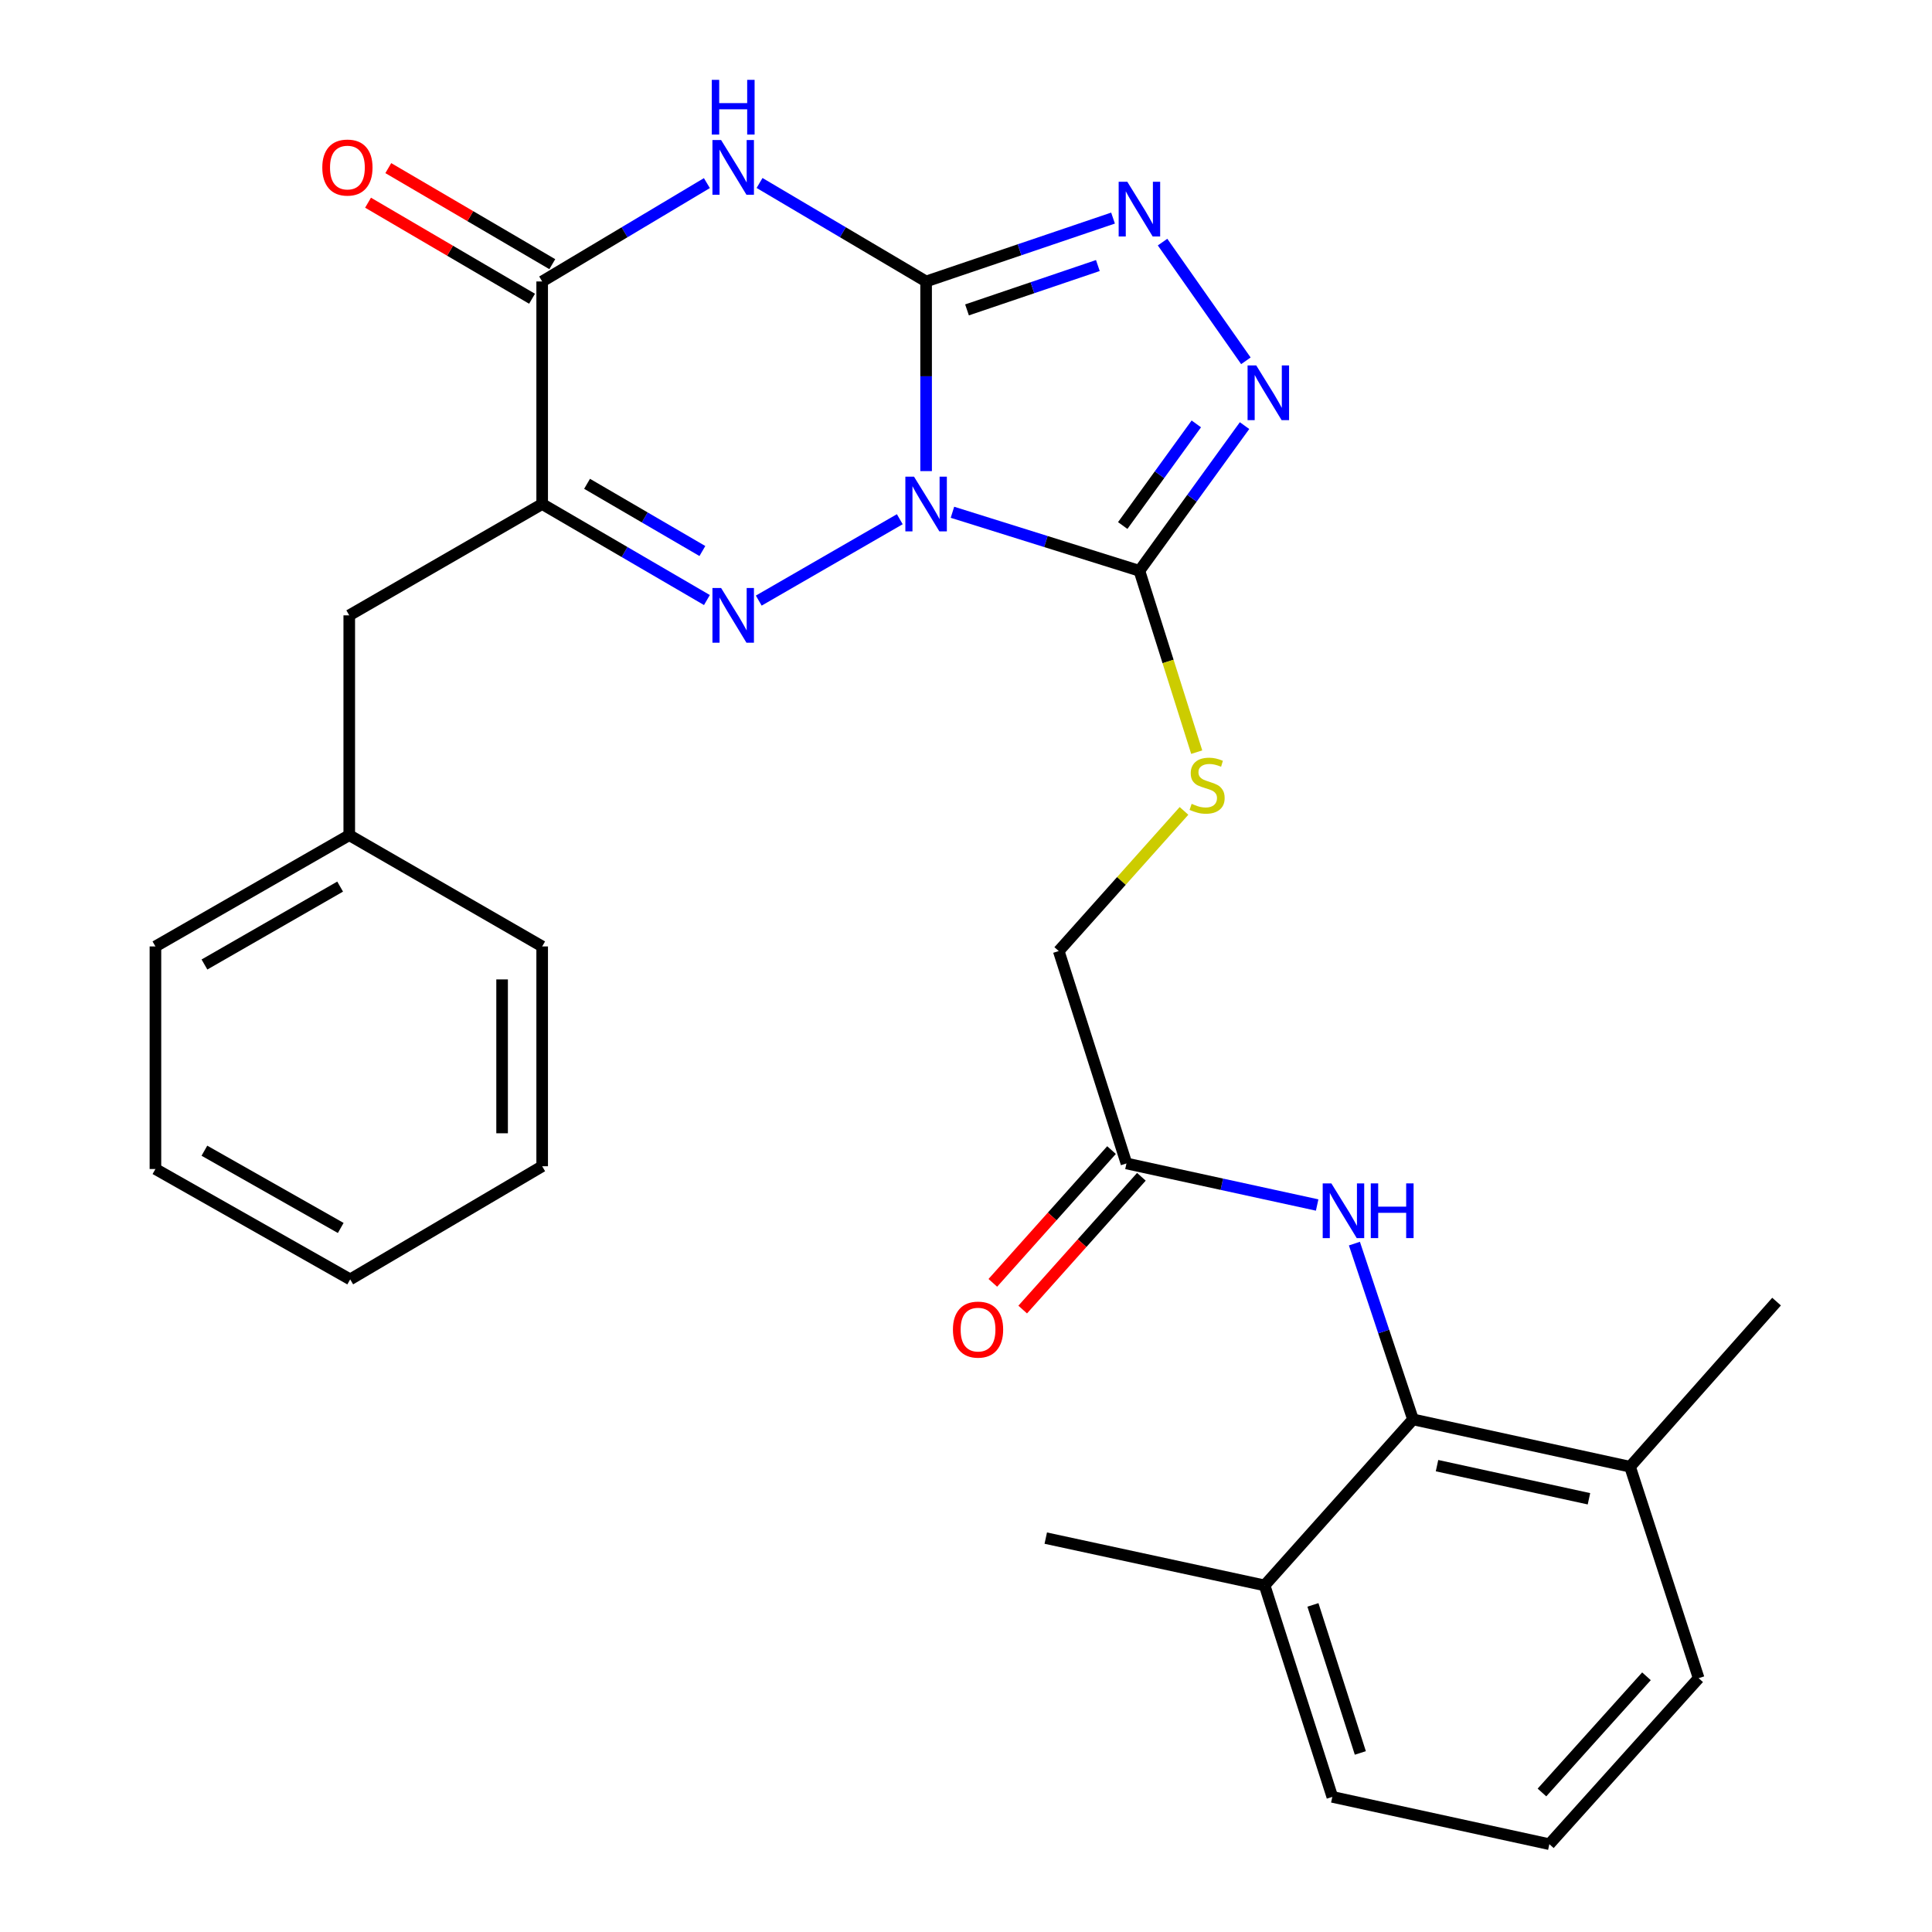 <?xml version='1.0' encoding='iso-8859-1'?>
<svg version='1.1' baseProfile='full'
              xmlns='http://www.w3.org/2000/svg'
                      xmlns:rdkit='http://www.rdkit.org/xml'
                      xmlns:xlink='http://www.w3.org/1999/xlink'
                  xml:space='preserve'
width='1000px' height='1000px' viewBox='0 0 1000 1000'>
<!-- END OF HEADER -->
<rect style='opacity:1.0;fill:#FFFFFF;stroke:none' width='1000' height='1000' x='0' y='0'> </rect>
<path class='bond-0' d='M 479.352,243.843 L 479.352,194.763' style='fill:none;fill-rule:evenodd;stroke:#0000FF;stroke-width:6px;stroke-linecap:butt;stroke-linejoin:miter;stroke-opacity:1' />
<path class='bond-0' d='M 479.352,194.763 L 479.352,145.684' style='fill:none;fill-rule:evenodd;stroke:#000000;stroke-width:6px;stroke-linecap:butt;stroke-linejoin:miter;stroke-opacity:1' />
<path class='bond-1' d='M 465.73,268.744 L 392.729,310.872' style='fill:none;fill-rule:evenodd;stroke:#0000FF;stroke-width:6px;stroke-linecap:butt;stroke-linejoin:miter;stroke-opacity:1' />
<path class='bond-3' d='M 492.984,265.151 L 541.371,280.3' style='fill:none;fill-rule:evenodd;stroke:#0000FF;stroke-width:6px;stroke-linecap:butt;stroke-linejoin:miter;stroke-opacity:1' />
<path class='bond-3' d='M 541.371,280.3 L 589.758,295.45' style='fill:none;fill-rule:evenodd;stroke:#000000;stroke-width:6px;stroke-linecap:butt;stroke-linejoin:miter;stroke-opacity:1' />
<path class='bond-2' d='M 479.352,145.684 L 436.246,120.196' style='fill:none;fill-rule:evenodd;stroke:#000000;stroke-width:6px;stroke-linecap:butt;stroke-linejoin:miter;stroke-opacity:1' />
<path class='bond-2' d='M 436.246,120.196 L 393.14,94.709' style='fill:none;fill-rule:evenodd;stroke:#0000FF;stroke-width:6px;stroke-linecap:butt;stroke-linejoin:miter;stroke-opacity:1' />
<path class='bond-5' d='M 479.352,145.684 L 527.728,129.281' style='fill:none;fill-rule:evenodd;stroke:#000000;stroke-width:6px;stroke-linecap:butt;stroke-linejoin:miter;stroke-opacity:1' />
<path class='bond-5' d='M 527.728,129.281 L 576.104,112.878' style='fill:none;fill-rule:evenodd;stroke:#0000FF;stroke-width:6px;stroke-linecap:butt;stroke-linejoin:miter;stroke-opacity:1' />
<path class='bond-5' d='M 500.525,160.404 L 534.388,148.922' style='fill:none;fill-rule:evenodd;stroke:#000000;stroke-width:6px;stroke-linecap:butt;stroke-linejoin:miter;stroke-opacity:1' />
<path class='bond-5' d='M 534.388,148.922 L 568.251,137.44' style='fill:none;fill-rule:evenodd;stroke:#0000FF;stroke-width:6px;stroke-linecap:butt;stroke-linejoin:miter;stroke-opacity:1' />
<path class='bond-4' d='M 365.899,310.579 L 323.264,285.731' style='fill:none;fill-rule:evenodd;stroke:#0000FF;stroke-width:6px;stroke-linecap:butt;stroke-linejoin:miter;stroke-opacity:1' />
<path class='bond-4' d='M 323.264,285.731 L 280.628,260.883' style='fill:none;fill-rule:evenodd;stroke:#000000;stroke-width:6px;stroke-linecap:butt;stroke-linejoin:miter;stroke-opacity:1' />
<path class='bond-4' d='M 363.552,285.206 L 333.707,267.812' style='fill:none;fill-rule:evenodd;stroke:#0000FF;stroke-width:6px;stroke-linecap:butt;stroke-linejoin:miter;stroke-opacity:1' />
<path class='bond-4' d='M 333.707,267.812 L 303.862,250.418' style='fill:none;fill-rule:evenodd;stroke:#000000;stroke-width:6px;stroke-linecap:butt;stroke-linejoin:miter;stroke-opacity:1' />
<path class='bond-30' d='M 365.881,94.776 L 323.255,120.23' style='fill:none;fill-rule:evenodd;stroke:#0000FF;stroke-width:6px;stroke-linecap:butt;stroke-linejoin:miter;stroke-opacity:1' />
<path class='bond-30' d='M 323.255,120.23 L 280.628,145.684' style='fill:none;fill-rule:evenodd;stroke:#000000;stroke-width:6px;stroke-linecap:butt;stroke-linejoin:miter;stroke-opacity:1' />
<path class='bond-7' d='M 589.758,295.45 L 616.965,257.875' style='fill:none;fill-rule:evenodd;stroke:#000000;stroke-width:6px;stroke-linecap:butt;stroke-linejoin:miter;stroke-opacity:1' />
<path class='bond-7' d='M 616.965,257.875 L 644.172,220.299' style='fill:none;fill-rule:evenodd;stroke:#0000FF;stroke-width:6px;stroke-linecap:butt;stroke-linejoin:miter;stroke-opacity:1' />
<path class='bond-7' d='M 581.121,272.014 L 600.166,245.711' style='fill:none;fill-rule:evenodd;stroke:#000000;stroke-width:6px;stroke-linecap:butt;stroke-linejoin:miter;stroke-opacity:1' />
<path class='bond-7' d='M 600.166,245.711 L 619.211,219.408' style='fill:none;fill-rule:evenodd;stroke:#0000FF;stroke-width:6px;stroke-linecap:butt;stroke-linejoin:miter;stroke-opacity:1' />
<path class='bond-10' d='M 589.758,295.45 L 604.588,342.381' style='fill:none;fill-rule:evenodd;stroke:#000000;stroke-width:6px;stroke-linecap:butt;stroke-linejoin:miter;stroke-opacity:1' />
<path class='bond-10' d='M 604.588,342.381 L 619.417,389.313' style='fill:none;fill-rule:evenodd;stroke:#CCCC00;stroke-width:6px;stroke-linecap:butt;stroke-linejoin:miter;stroke-opacity:1' />
<path class='bond-6' d='M 280.628,260.883 L 280.628,145.684' style='fill:none;fill-rule:evenodd;stroke:#000000;stroke-width:6px;stroke-linecap:butt;stroke-linejoin:miter;stroke-opacity:1' />
<path class='bond-12' d='M 280.628,260.883 L 180.776,318.506' style='fill:none;fill-rule:evenodd;stroke:#000000;stroke-width:6px;stroke-linecap:butt;stroke-linejoin:miter;stroke-opacity:1' />
<path class='bond-29' d='M 601.737,125.311 L 644.871,186.753' style='fill:none;fill-rule:evenodd;stroke:#0000FF;stroke-width:6px;stroke-linecap:butt;stroke-linejoin:miter;stroke-opacity:1' />
<path class='bond-13' d='M 285.869,136.735 L 243.425,111.877' style='fill:none;fill-rule:evenodd;stroke:#000000;stroke-width:6px;stroke-linecap:butt;stroke-linejoin:miter;stroke-opacity:1' />
<path class='bond-13' d='M 243.425,111.877 L 200.981,87.019' style='fill:none;fill-rule:evenodd;stroke:#FF0000;stroke-width:6px;stroke-linecap:butt;stroke-linejoin:miter;stroke-opacity:1' />
<path class='bond-13' d='M 275.387,154.632 L 232.943,129.774' style='fill:none;fill-rule:evenodd;stroke:#000000;stroke-width:6px;stroke-linecap:butt;stroke-linejoin:miter;stroke-opacity:1' />
<path class='bond-13' d='M 232.943,129.774 L 190.5,104.916' style='fill:none;fill-rule:evenodd;stroke:#FF0000;stroke-width:6px;stroke-linecap:butt;stroke-linejoin:miter;stroke-opacity:1' />
<path class='bond-8' d='M 731.367,734.678 L 716.203,689.182' style='fill:none;fill-rule:evenodd;stroke:#000000;stroke-width:6px;stroke-linecap:butt;stroke-linejoin:miter;stroke-opacity:1' />
<path class='bond-8' d='M 716.203,689.182 L 701.039,643.686' style='fill:none;fill-rule:evenodd;stroke:#0000FF;stroke-width:6px;stroke-linecap:butt;stroke-linejoin:miter;stroke-opacity:1' />
<path class='bond-14' d='M 731.367,734.678 L 843.709,759.174' style='fill:none;fill-rule:evenodd;stroke:#000000;stroke-width:6px;stroke-linecap:butt;stroke-linejoin:miter;stroke-opacity:1' />
<path class='bond-14' d='M 743.799,758.616 L 822.439,775.764' style='fill:none;fill-rule:evenodd;stroke:#000000;stroke-width:6px;stroke-linecap:butt;stroke-linejoin:miter;stroke-opacity:1' />
<path class='bond-15' d='M 731.367,734.678 L 654.559,820.599' style='fill:none;fill-rule:evenodd;stroke:#000000;stroke-width:6px;stroke-linecap:butt;stroke-linejoin:miter;stroke-opacity:1' />
<path class='bond-9' d='M 681.757,623.712 L 632.405,612.954' style='fill:none;fill-rule:evenodd;stroke:#0000FF;stroke-width:6px;stroke-linecap:butt;stroke-linejoin:miter;stroke-opacity:1' />
<path class='bond-9' d='M 632.405,612.954 L 583.052,602.195' style='fill:none;fill-rule:evenodd;stroke:#000000;stroke-width:6px;stroke-linecap:butt;stroke-linejoin:miter;stroke-opacity:1' />
<path class='bond-17' d='M 612.836,419.722 L 580.419,455.992' style='fill:none;fill-rule:evenodd;stroke:#CCCC00;stroke-width:6px;stroke-linecap:butt;stroke-linejoin:miter;stroke-opacity:1' />
<path class='bond-17' d='M 580.419,455.992 L 548.002,492.261' style='fill:none;fill-rule:evenodd;stroke:#000000;stroke-width:6px;stroke-linecap:butt;stroke-linejoin:miter;stroke-opacity:1' />
<path class='bond-11' d='M 583.052,602.195 L 548.002,492.261' style='fill:none;fill-rule:evenodd;stroke:#000000;stroke-width:6px;stroke-linecap:butt;stroke-linejoin:miter;stroke-opacity:1' />
<path class='bond-16' d='M 575.322,595.283 L 544.602,629.643' style='fill:none;fill-rule:evenodd;stroke:#000000;stroke-width:6px;stroke-linecap:butt;stroke-linejoin:miter;stroke-opacity:1' />
<path class='bond-16' d='M 544.602,629.643 L 513.882,664.003' style='fill:none;fill-rule:evenodd;stroke:#FF0000;stroke-width:6px;stroke-linecap:butt;stroke-linejoin:miter;stroke-opacity:1' />
<path class='bond-16' d='M 590.783,609.107 L 560.063,643.467' style='fill:none;fill-rule:evenodd;stroke:#000000;stroke-width:6px;stroke-linecap:butt;stroke-linejoin:miter;stroke-opacity:1' />
<path class='bond-16' d='M 560.063,643.467 L 529.343,677.827' style='fill:none;fill-rule:evenodd;stroke:#FF0000;stroke-width:6px;stroke-linecap:butt;stroke-linejoin:miter;stroke-opacity:1' />
<path class='bond-18' d='M 180.776,318.506 L 180.776,432.277' style='fill:none;fill-rule:evenodd;stroke:#000000;stroke-width:6px;stroke-linecap:butt;stroke-linejoin:miter;stroke-opacity:1' />
<path class='bond-21' d='M 843.709,759.174 L 879.22,868.624' style='fill:none;fill-rule:evenodd;stroke:#000000;stroke-width:6px;stroke-linecap:butt;stroke-linejoin:miter;stroke-opacity:1' />
<path class='bond-22' d='M 843.709,759.174 L 919.548,673.714' style='fill:none;fill-rule:evenodd;stroke:#000000;stroke-width:6px;stroke-linecap:butt;stroke-linejoin:miter;stroke-opacity:1' />
<path class='bond-20' d='M 654.559,820.599 L 689.61,930.061' style='fill:none;fill-rule:evenodd;stroke:#000000;stroke-width:6px;stroke-linecap:butt;stroke-linejoin:miter;stroke-opacity:1' />
<path class='bond-20' d='M 679.569,830.694 L 704.105,907.317' style='fill:none;fill-rule:evenodd;stroke:#000000;stroke-width:6px;stroke-linecap:butt;stroke-linejoin:miter;stroke-opacity:1' />
<path class='bond-23' d='M 654.559,820.599 L 541.284,796.126' style='fill:none;fill-rule:evenodd;stroke:#000000;stroke-width:6px;stroke-linecap:butt;stroke-linejoin:miter;stroke-opacity:1' />
<path class='bond-24' d='M 180.776,432.277 L 80.452,489.876' style='fill:none;fill-rule:evenodd;stroke:#000000;stroke-width:6px;stroke-linecap:butt;stroke-linejoin:miter;stroke-opacity:1' />
<path class='bond-24' d='M 176.054,458.903 L 105.827,499.223' style='fill:none;fill-rule:evenodd;stroke:#000000;stroke-width:6px;stroke-linecap:butt;stroke-linejoin:miter;stroke-opacity:1' />
<path class='bond-25' d='M 180.776,432.277 L 280.628,489.876' style='fill:none;fill-rule:evenodd;stroke:#000000;stroke-width:6px;stroke-linecap:butt;stroke-linejoin:miter;stroke-opacity:1' />
<path class='bond-19' d='M 801.941,954.545 L 689.61,930.061' style='fill:none;fill-rule:evenodd;stroke:#000000;stroke-width:6px;stroke-linecap:butt;stroke-linejoin:miter;stroke-opacity:1' />
<path class='bond-32' d='M 801.941,954.545 L 879.22,868.624' style='fill:none;fill-rule:evenodd;stroke:#000000;stroke-width:6px;stroke-linecap:butt;stroke-linejoin:miter;stroke-opacity:1' />
<path class='bond-32' d='M 798.112,927.788 L 852.208,867.643' style='fill:none;fill-rule:evenodd;stroke:#000000;stroke-width:6px;stroke-linecap:butt;stroke-linejoin:miter;stroke-opacity:1' />
<path class='bond-27' d='M 80.452,489.876 L 80.452,605.076' style='fill:none;fill-rule:evenodd;stroke:#000000;stroke-width:6px;stroke-linecap:butt;stroke-linejoin:miter;stroke-opacity:1' />
<path class='bond-26' d='M 280.628,489.876 L 280.628,603.647' style='fill:none;fill-rule:evenodd;stroke:#000000;stroke-width:6px;stroke-linecap:butt;stroke-linejoin:miter;stroke-opacity:1' />
<path class='bond-26' d='M 259.888,506.942 L 259.888,586.581' style='fill:none;fill-rule:evenodd;stroke:#000000;stroke-width:6px;stroke-linecap:butt;stroke-linejoin:miter;stroke-opacity:1' />
<path class='bond-28' d='M 280.628,603.647 L 181.26,662.203' style='fill:none;fill-rule:evenodd;stroke:#000000;stroke-width:6px;stroke-linecap:butt;stroke-linejoin:miter;stroke-opacity:1' />
<path class='bond-31' d='M 80.452,605.076 L 181.26,662.203' style='fill:none;fill-rule:evenodd;stroke:#000000;stroke-width:6px;stroke-linecap:butt;stroke-linejoin:miter;stroke-opacity:1' />
<path class='bond-31' d='M 105.799,595.601 L 176.364,635.59' style='fill:none;fill-rule:evenodd;stroke:#000000;stroke-width:6px;stroke-linecap:butt;stroke-linejoin:miter;stroke-opacity:1' />
<path  class='atom-0' d='M 473.092 246.723
L 482.372 261.723
Q 483.292 263.203, 484.772 265.883
Q 486.252 268.563, 486.332 268.723
L 486.332 246.723
L 490.092 246.723
L 490.092 275.043
L 486.212 275.043
L 476.252 258.643
Q 475.092 256.723, 473.852 254.523
Q 472.652 252.323, 472.292 251.643
L 472.292 275.043
L 468.612 275.043
L 468.612 246.723
L 473.092 246.723
' fill='#0000FF'/>
<path  class='atom-2' d='M 373.24 304.346
L 382.52 319.346
Q 383.44 320.826, 384.92 323.506
Q 386.4 326.186, 386.48 326.346
L 386.48 304.346
L 390.24 304.346
L 390.24 332.666
L 386.36 332.666
L 376.4 316.266
Q 375.24 314.346, 374 312.146
Q 372.8 309.946, 372.44 309.266
L 372.44 332.666
L 368.76 332.666
L 368.76 304.346
L 373.24 304.346
' fill='#0000FF'/>
<path  class='atom-3' d='M 373.24 72.484
L 382.52 87.484
Q 383.44 88.964, 384.92 91.644
Q 386.4 94.324, 386.48 94.484
L 386.48 72.484
L 390.24 72.484
L 390.24 100.804
L 386.36 100.804
L 376.4 84.404
Q 375.24 82.484, 374 80.284
Q 372.8 78.084, 372.44 77.404
L 372.44 100.804
L 368.76 100.804
L 368.76 72.484
L 373.24 72.484
' fill='#0000FF'/>
<path  class='atom-3' d='M 368.42 41.332
L 372.26 41.332
L 372.26 53.372
L 386.74 53.372
L 386.74 41.332
L 390.58 41.332
L 390.58 69.652
L 386.74 69.652
L 386.74 56.572
L 372.26 56.572
L 372.26 69.652
L 368.42 69.652
L 368.42 41.332
' fill='#0000FF'/>
<path  class='atom-6' d='M 583.498 94.088
L 592.778 109.088
Q 593.698 110.568, 595.178 113.248
Q 596.658 115.928, 596.738 116.088
L 596.738 94.088
L 600.498 94.088
L 600.498 122.408
L 596.618 122.408
L 586.658 106.008
Q 585.498 104.088, 584.258 101.888
Q 583.058 99.688, 582.698 99.008
L 582.698 122.408
L 579.018 122.408
L 579.018 94.088
L 583.498 94.088
' fill='#0000FF'/>
<path  class='atom-8' d='M 650.224 189.135
L 659.504 204.135
Q 660.424 205.615, 661.904 208.295
Q 663.384 210.975, 663.464 211.135
L 663.464 189.135
L 667.224 189.135
L 667.224 217.455
L 663.344 217.455
L 653.384 201.055
Q 652.224 199.135, 650.984 196.935
Q 649.784 194.735, 649.424 194.055
L 649.424 217.455
L 645.744 217.455
L 645.744 189.135
L 650.224 189.135
' fill='#0000FF'/>
<path  class='atom-10' d='M 689.111 612.52
L 698.391 627.52
Q 699.311 629, 700.791 631.68
Q 702.271 634.36, 702.351 634.52
L 702.351 612.52
L 706.111 612.52
L 706.111 640.84
L 702.231 640.84
L 692.271 624.44
Q 691.111 622.52, 689.871 620.32
Q 688.671 618.12, 688.311 617.44
L 688.311 640.84
L 684.631 640.84
L 684.631 612.52
L 689.111 612.52
' fill='#0000FF'/>
<path  class='atom-10' d='M 709.511 612.52
L 713.351 612.52
L 713.351 624.56
L 727.831 624.56
L 727.831 612.52
L 731.671 612.52
L 731.671 640.84
L 727.831 640.84
L 727.831 627.76
L 713.351 627.76
L 713.351 640.84
L 709.511 640.84
L 709.511 612.52
' fill='#0000FF'/>
<path  class='atom-11' d='M 616.797 416.06
Q 617.117 416.18, 618.437 416.74
Q 619.757 417.3, 621.197 417.66
Q 622.677 417.98, 624.117 417.98
Q 626.797 417.98, 628.357 416.7
Q 629.917 415.38, 629.917 413.1
Q 629.917 411.54, 629.117 410.58
Q 628.357 409.62, 627.157 409.1
Q 625.957 408.58, 623.957 407.98
Q 621.437 407.22, 619.917 406.5
Q 618.437 405.78, 617.357 404.26
Q 616.317 402.74, 616.317 400.18
Q 616.317 396.62, 618.717 394.42
Q 621.157 392.22, 625.957 392.22
Q 629.237 392.22, 632.957 393.78
L 632.037 396.86
Q 628.637 395.46, 626.077 395.46
Q 623.317 395.46, 621.797 396.62
Q 620.277 397.74, 620.317 399.7
Q 620.317 401.22, 621.077 402.14
Q 621.877 403.06, 622.997 403.58
Q 624.157 404.1, 626.077 404.7
Q 628.637 405.5, 630.157 406.3
Q 631.677 407.1, 632.757 408.74
Q 633.877 410.34, 633.877 413.1
Q 633.877 417.02, 631.237 419.14
Q 628.637 421.22, 624.277 421.22
Q 621.757 421.22, 619.837 420.66
Q 617.957 420.14, 615.717 419.22
L 616.797 416.06
' fill='#CCCC00'/>
<path  class='atom-14' d='M 166.82 86.724
Q 166.82 79.924, 170.18 76.124
Q 173.54 72.324, 179.82 72.324
Q 186.1 72.324, 189.46 76.124
Q 192.82 79.924, 192.82 86.724
Q 192.82 93.604, 189.42 97.524
Q 186.02 101.404, 179.82 101.404
Q 173.58 101.404, 170.18 97.524
Q 166.82 93.644, 166.82 86.724
M 179.82 98.204
Q 184.14 98.204, 186.46 95.324
Q 188.82 92.404, 188.82 86.724
Q 188.82 81.164, 186.46 78.364
Q 184.14 75.524, 179.82 75.524
Q 175.5 75.524, 173.14 78.324
Q 170.82 81.124, 170.82 86.724
Q 170.82 92.444, 173.14 95.324
Q 175.5 98.204, 179.82 98.204
' fill='#FF0000'/>
<path  class='atom-17' d='M 493.234 688.197
Q 493.234 681.397, 496.594 677.597
Q 499.954 673.797, 506.234 673.797
Q 512.514 673.797, 515.874 677.597
Q 519.234 681.397, 519.234 688.197
Q 519.234 695.077, 515.834 698.997
Q 512.434 702.877, 506.234 702.877
Q 499.994 702.877, 496.594 698.997
Q 493.234 695.117, 493.234 688.197
M 506.234 699.677
Q 510.554 699.677, 512.874 696.797
Q 515.234 693.877, 515.234 688.197
Q 515.234 682.637, 512.874 679.837
Q 510.554 676.997, 506.234 676.997
Q 501.914 676.997, 499.554 679.797
Q 497.234 682.597, 497.234 688.197
Q 497.234 693.917, 499.554 696.797
Q 501.914 699.677, 506.234 699.677
' fill='#FF0000'/>
</svg>
